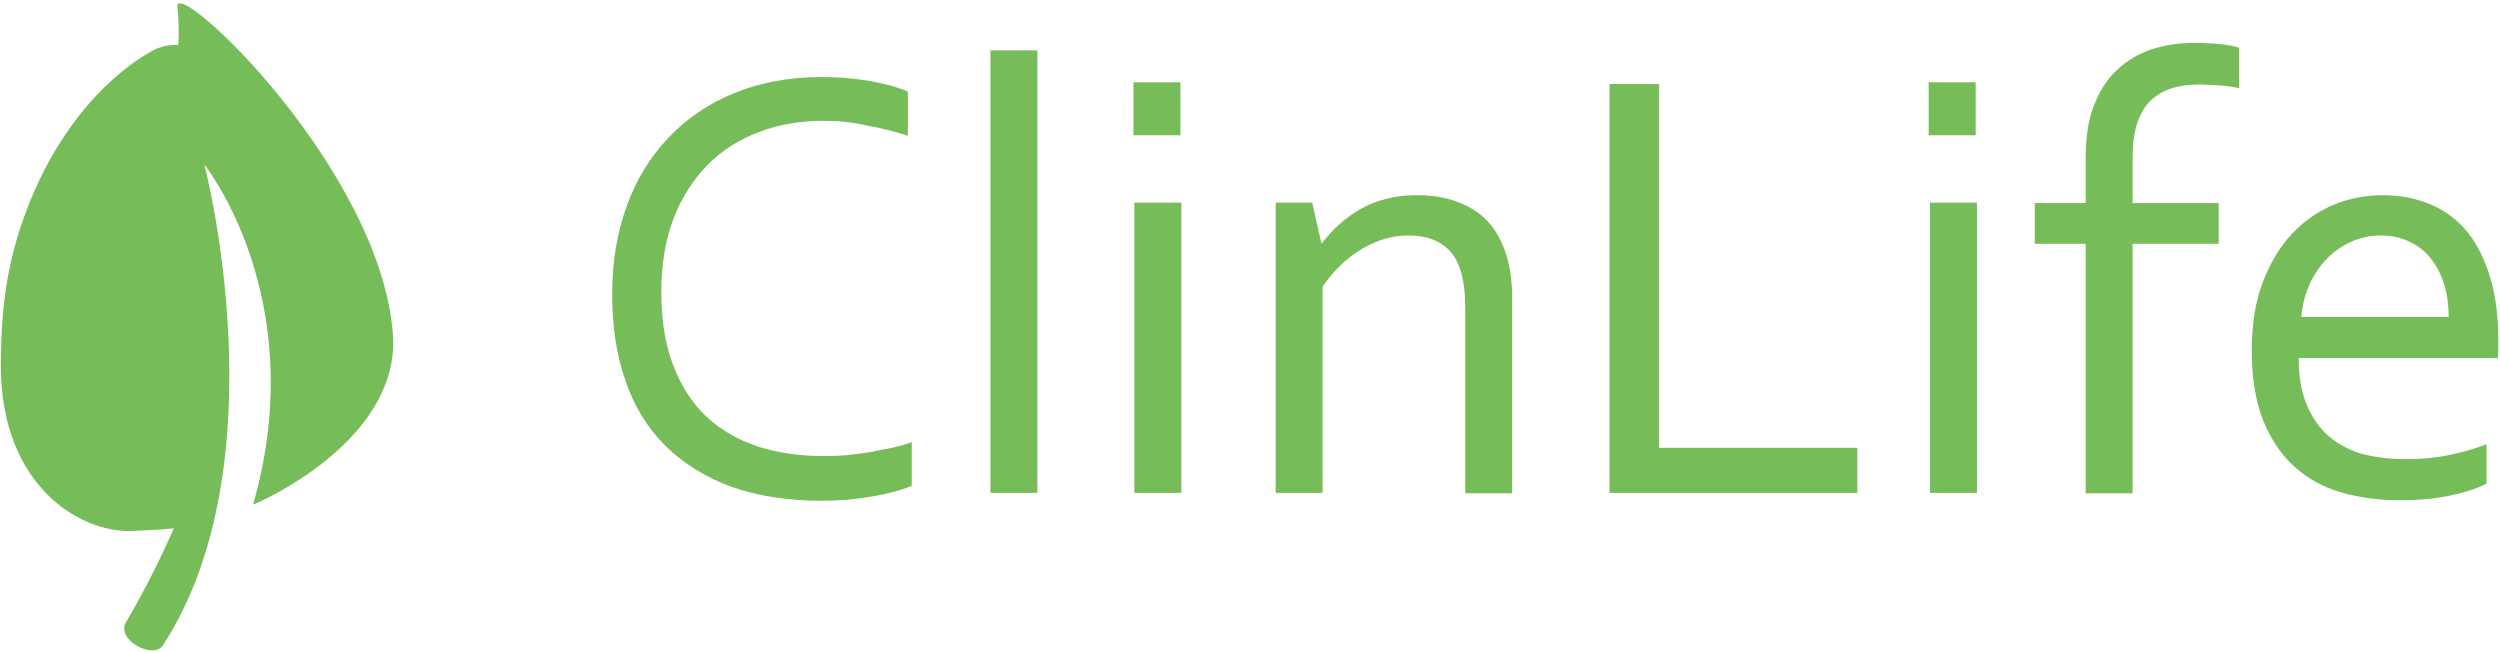 <svg width="138" height="36" viewBox="0 0 138 36" fill="none" xmlns="http://www.w3.org/2000/svg">
<g id="Logo" clip-path="url(#clip0_300_6856)">
<g id="sign">
<g id="Group">
<path id="Vector" d="M21.697 18.604C21.145 9.422 9.601 -1.426 9.793 0.386C9.865 1.111 9.889 1.812 9.841 2.488C9.457 2.464 9.097 2.512 8.713 2.657C8.281 2.826 3.937 5.025 1.441 11.669C0.361 14.544 0.049 17.081 0.049 20.271C0.073 26.843 4.465 29.428 7.273 29.307C8.305 29.259 9.049 29.235 9.601 29.162C9.001 30.515 8.017 32.569 6.961 34.333C6.361 35.323 8.497 36.434 9.001 35.613C15.577 25.465 11.281 9.084 11.281 9.084C11.281 9.084 17.233 16.502 13.969 27.857C15.769 27.108 21.961 23.774 21.697 18.604Z" fill="#76BC58"/>
</g>
</g>
<g id="Group_2">
<path id="Vector_2" d="M45.456 6.669C44.208 6.669 43.032 6.863 41.928 7.273C40.848 7.684 39.888 8.264 39.096 9.061C38.304 9.859 37.656 10.849 37.2 12.009C36.744 13.193 36.504 14.546 36.504 16.116C36.504 17.663 36.72 19.016 37.152 20.151C37.584 21.287 38.184 22.229 38.976 22.978C39.768 23.727 40.728 24.283 41.832 24.645C42.936 25.008 44.184 25.177 45.552 25.177C45.936 25.177 46.32 25.152 46.728 25.128C47.136 25.08 47.568 25.032 48 24.959C48.432 24.887 48.84 24.79 49.248 24.718C49.656 24.621 50.016 24.524 50.328 24.404V26.82C49.68 27.085 48.912 27.279 48.024 27.424C47.16 27.569 46.248 27.641 45.336 27.641C43.464 27.641 41.808 27.375 40.368 26.868C38.928 26.336 37.728 25.587 36.744 24.621C35.76 23.654 35.016 22.447 34.536 21.045C34.032 19.644 33.792 18.025 33.792 16.237C33.792 14.473 34.056 12.879 34.584 11.405C35.112 9.931 35.88 8.675 36.888 7.612C37.896 6.548 39.096 5.727 40.512 5.147C41.928 4.567 43.536 4.253 45.312 4.253C45.792 4.253 46.248 4.277 46.704 4.301C47.16 4.35 47.592 4.398 48.024 4.471C48.432 4.543 48.84 4.64 49.2 4.736C49.56 4.833 49.872 4.954 50.112 5.05V7.491C49.44 7.273 48.696 7.08 47.88 6.935C47.064 6.742 46.272 6.669 45.456 6.669Z" fill="#76BC58"/>
<path id="Vector_3" d="M54.671 27.206V2.779H57.263V27.206H54.671Z" fill="#76BC58"/>
<path id="Vector_4" d="M62.568 7.466V4.543H65.16V7.466H62.568ZM62.616 27.206V11.187H65.208V27.206H62.616Z" fill="#76BC58"/>
<path id="Vector_5" d="M72.936 13.409H72.984C73.272 13.047 73.585 12.685 73.945 12.37C74.305 12.056 74.689 11.767 75.121 11.525C75.552 11.283 76.032 11.09 76.561 10.969C77.088 10.824 77.641 10.776 78.264 10.776C78.984 10.776 79.68 10.873 80.305 11.09C80.928 11.307 81.504 11.621 81.96 12.056C82.441 12.515 82.8 13.095 83.064 13.82C83.329 14.545 83.472 15.439 83.472 16.502V27.23H80.88V16.913C80.88 15.536 80.617 14.545 80.088 13.917C79.561 13.313 78.793 12.999 77.76 12.999C76.873 12.999 76.008 13.24 75.168 13.748C74.329 14.255 73.609 14.932 73.008 15.825V27.205H70.416V11.187H72.433L72.936 13.409Z" fill="#76BC58"/>
<path id="Vector_6" d="M91.583 4.64V24.718H102.527V27.206H88.847V4.64H91.583Z" fill="#76BC58"/>
<path id="Vector_7" d="M106.464 7.466V4.543H109.056V7.466H106.464ZM106.536 27.206V11.187H109.128V27.206H106.536Z" fill="#76BC58"/>
<path id="Vector_8" d="M123.552 4.857C123.216 4.784 122.856 4.736 122.448 4.712C122.04 4.688 121.704 4.663 121.416 4.663C120.84 4.663 120.312 4.736 119.856 4.881C119.4 5.026 119.016 5.267 118.68 5.582C118.368 5.896 118.128 6.331 117.96 6.838C117.792 7.37 117.72 7.998 117.72 8.747V11.211H122.472V13.458H117.72V27.23H115.128V13.458H112.32V11.211H115.128V8.747C115.128 7.587 115.272 6.621 115.584 5.823C115.896 5.026 116.304 4.374 116.856 3.866C117.384 3.359 118.032 2.972 118.752 2.731C119.472 2.489 120.264 2.368 121.104 2.368C121.632 2.368 122.136 2.392 122.592 2.441C123.048 2.489 123.384 2.561 123.6 2.634V4.857H123.552Z" fill="#76BC58"/>
<path id="Vector_9" d="M132.792 25.345C133.656 25.345 134.448 25.273 135.144 25.128C135.864 24.983 136.56 24.789 137.256 24.523V26.698C136.68 26.988 135.984 27.205 135.144 27.375C134.304 27.544 133.416 27.616 132.456 27.616C131.328 27.616 130.248 27.471 129.24 27.181C128.232 26.891 127.368 26.408 126.648 25.756C125.928 25.103 125.352 24.258 124.92 23.195C124.512 22.132 124.296 20.875 124.296 19.401C124.296 17.952 124.488 16.671 124.896 15.608C125.304 14.545 125.832 13.627 126.504 12.926C127.176 12.201 127.944 11.67 128.808 11.307C129.672 10.945 130.584 10.776 131.544 10.776C132.432 10.776 133.272 10.921 134.04 11.235C134.808 11.525 135.48 12.008 136.056 12.636C136.632 13.289 137.064 14.11 137.4 15.125C137.736 16.14 137.904 17.348 137.904 18.773C137.904 18.918 137.904 19.015 137.904 19.111C137.904 19.208 137.904 19.425 137.88 19.764H126.888C126.888 20.779 127.032 21.648 127.344 22.373C127.656 23.098 128.064 23.678 128.592 24.113C129.12 24.548 129.744 24.886 130.464 25.079C131.184 25.248 131.952 25.345 132.792 25.345ZM131.424 12.999C130.824 12.999 130.272 13.12 129.744 13.361C129.24 13.603 128.784 13.917 128.4 14.328C128.016 14.738 127.704 15.197 127.464 15.753C127.224 16.309 127.08 16.889 127.032 17.493H135.168C135.168 16.864 135.096 16.285 134.928 15.729C134.76 15.173 134.52 14.714 134.208 14.303C133.896 13.893 133.512 13.579 133.032 13.361C132.576 13.12 132.024 12.999 131.424 12.999Z" fill="#76BC58"/>
</g>
</g>
<defs>
<clipPath id="clip0_300_6856">
<rect width="138" height="36" fill="white"/>
</clipPath>
</defs>
</svg>
